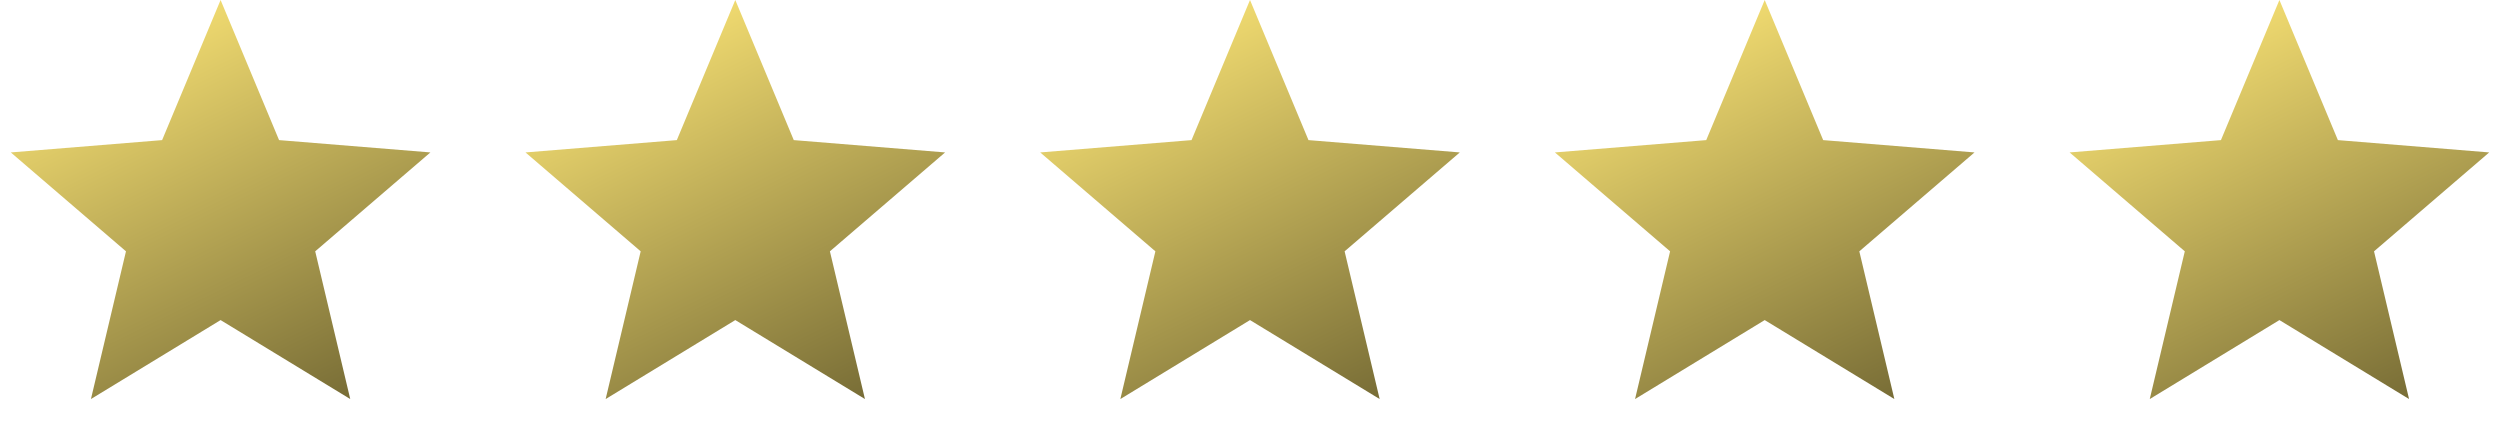 <svg width="136" height="24" viewBox="0 0 136 24" fill="none" xmlns="http://www.w3.org/2000/svg">
<path d="M12 0L15.181 7.622L23.413 8.292L17.147 13.672L19.053 21.708L12 17.412L4.947 21.708L6.853 13.672L0.587 8.292L8.819 7.622L12 0Z" fill="url(#paint0_linear_81_480)"/>
<path d="M40 0L43.181 7.622L51.413 8.292L45.147 13.672L47.053 21.708L40 17.412L32.947 21.708L34.853 13.672L28.587 8.292L36.819 7.622L40 0Z" fill="url(#paint1_linear_81_480)"/>
<path d="M68 0L71.181 7.622L79.413 8.292L73.147 13.672L75.053 21.708L68 17.412L60.947 21.708L62.853 13.672L56.587 8.292L64.819 7.622L68 0Z" fill="url(#paint2_linear_81_480)"/>
<path d="M96 0L99.181 7.622L107.413 8.292L101.147 13.672L103.053 21.708L96 17.412L88.947 21.708L90.853 13.672L84.587 8.292L92.819 7.622L96 0Z" fill="url(#paint3_linear_81_480)"/>
<path d="M124 0L127.181 7.622L135.413 8.292L129.147 13.672L131.053 21.708L124 17.412L116.947 21.708L118.853 13.672L112.587 8.292L120.819 7.622L124 0Z" fill="url(#paint4_linear_81_480)"/>
<defs>
<linearGradient id="paint0_linear_81_480" x1="5.829" y1="-0.343" x2="20.914" y2="30.514" gradientUnits="userSpaceOnUse">
<stop stop-color="#FFE877"/>
<stop offset="1" stop-color="#4A4320"/>
</linearGradient>
<linearGradient id="paint1_linear_81_480" x1="33.829" y1="-0.343" x2="48.914" y2="30.514" gradientUnits="userSpaceOnUse">
<stop stop-color="#FFE877"/>
<stop offset="1" stop-color="#4A4320"/>
</linearGradient>
<linearGradient id="paint2_linear_81_480" x1="61.829" y1="-0.343" x2="76.914" y2="30.514" gradientUnits="userSpaceOnUse">
<stop stop-color="#FFE877"/>
<stop offset="1" stop-color="#4A4320"/>
</linearGradient>
<linearGradient id="paint3_linear_81_480" x1="89.829" y1="-0.343" x2="104.914" y2="30.514" gradientUnits="userSpaceOnUse">
<stop stop-color="#FFE877"/>
<stop offset="1" stop-color="#4A4320"/>
</linearGradient>
<linearGradient id="paint4_linear_81_480" x1="117.829" y1="-0.343" x2="132.914" y2="30.514" gradientUnits="userSpaceOnUse">
<stop stop-color="#FFE877"/>
<stop offset="1" stop-color="#4A4320"/>
</linearGradient>
</defs>
</svg>
